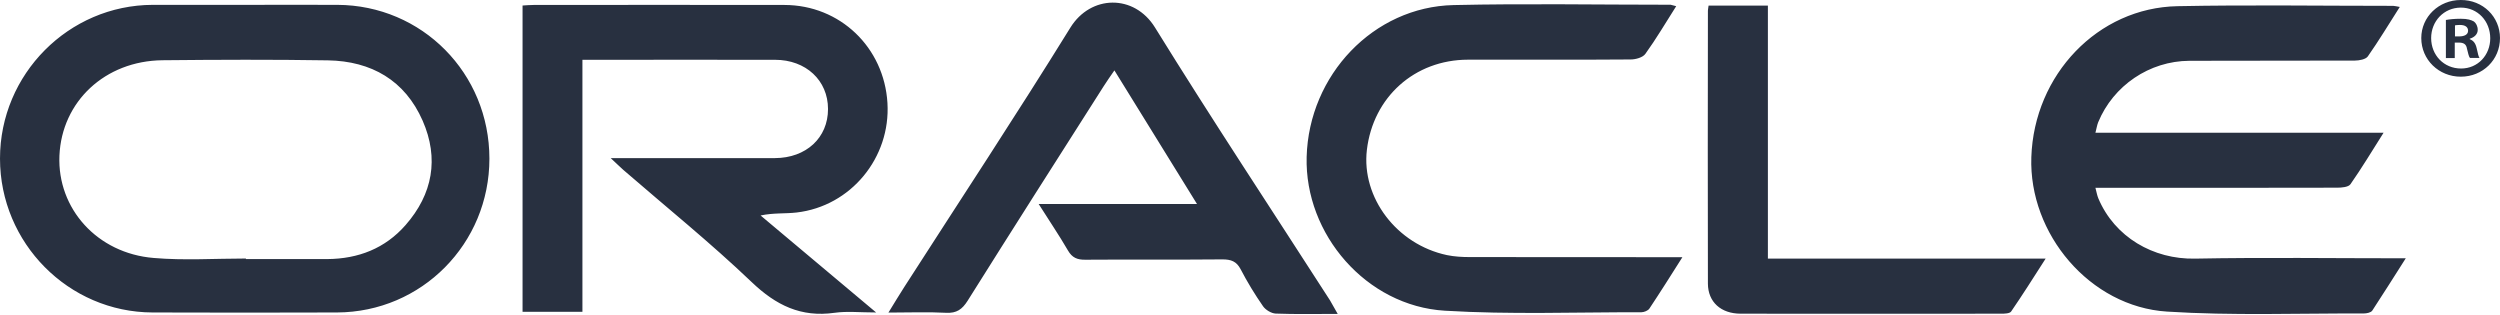 <?xml version="1.0" encoding="UTF-8"?>
<svg width="135px" height="17px" viewBox="0 0 135 17" version="1.1" xmlns="http://www.w3.org/2000/svg" xmlns:xlink="http://www.w3.org/1999/xlink">
    <title>oracle</title>
    <g id="Symbols" stroke="none" stroke-width="1" fill="none" fill-rule="evenodd">
        <g id="Asset-/-Logo-/-Netsuite---Color-Copy-2" transform="translate(-45, -41)" fill="#283040">
            <g id="oracle-netsuite-logo" transform="translate(45, 41)">
                <path d="M13.232,0.262 C14.89,0.262 16.555,0.256 18.213,0.262 C22.793,0.28 26.428,3.956 26.428,8.568 C26.428,13.161 22.769,16.855 18.201,16.873 C14.878,16.885 11.561,16.885 8.238,16.873 C3.7,16.861 0,13.126 0,8.562 C0,4.004 3.706,0.274 8.25,0.262 C9.915,0.262 11.573,0.262 13.232,0.262 Z M13.28,13.96 C13.28,13.972 13.28,13.978 13.28,13.99 C14.747,13.99 16.207,13.995 17.674,13.99 C19.345,13.978 20.794,13.418 21.901,12.154 C23.368,10.48 23.715,8.556 22.823,6.518 C21.865,4.338 20.057,3.301 17.71,3.259 C14.729,3.211 11.753,3.223 8.771,3.253 C5.67,3.289 3.335,5.481 3.209,8.407 C3.089,11.261 5.245,13.68 8.298,13.93 C9.951,14.073 11.621,13.96 13.28,13.96 Z M32.978,8.538 C33.391,8.538 33.624,8.538 33.858,8.538 C36.522,8.538 39.18,8.544 41.845,8.538 C43.533,8.532 44.713,7.442 44.713,5.887 C44.713,4.343 43.521,3.229 41.851,3.229 C38.624,3.223 35.402,3.229 32.175,3.229 C31.96,3.229 31.738,3.229 31.451,3.229 C31.451,7.781 31.451,12.291 31.451,16.837 C30.337,16.837 29.301,16.837 28.218,16.837 C28.218,11.326 28.218,5.827 28.218,0.298 C28.421,0.286 28.613,0.268 28.811,0.268 C33.331,0.268 37.851,0.256 42.366,0.268 C45.359,0.274 47.742,2.556 47.922,5.559 C48.101,8.514 45.946,11.136 43.018,11.475 C42.402,11.547 41.767,11.487 41.072,11.636 C43.09,13.328 45.108,15.026 47.311,16.873 C46.431,16.873 45.736,16.796 45.066,16.891 C43.252,17.147 41.905,16.486 40.593,15.235 C38.378,13.12 35.983,11.189 33.66,9.175 C33.475,9.015 33.295,8.83 32.978,8.538 Z M129.234,0.316 C129.33,0.322 129.42,0.346 129.588,0.375 C128.995,1.305 128.456,2.199 127.863,3.045 C127.749,3.205 127.402,3.271 127.163,3.271 C124.181,3.283 121.199,3.271 118.224,3.283 C116.068,3.295 114.117,4.623 113.302,6.602 C113.242,6.751 113.218,6.917 113.153,7.168 L128.713,7.168 C128.073,8.18 127.528,9.086 126.923,9.95 C126.815,10.105 126.45,10.135 126.205,10.135 C122.151,10.147 118.092,10.141 114.039,10.141 L113.153,10.141 C113.212,10.361 113.242,10.546 113.308,10.707 C114.188,12.804 116.284,14.013 118.529,13.966 C122.259,13.894 125.995,13.948 129.911,13.948 C129.264,14.961 128.695,15.872 128.103,16.772 C128.031,16.879 127.803,16.927 127.642,16.927 C124.103,16.915 120.547,17.052 117.02,16.826 C112.859,16.563 109.548,12.631 109.692,8.484 C109.842,4.034 113.284,0.417 117.583,0.334 C121.463,0.256 125.349,0.316 129.234,0.316 Z M95.466,0.304 L95.466,13.966 L110.464,13.966 C109.788,15.02 109.213,15.932 108.602,16.82 C108.524,16.933 108.249,16.939 108.069,16.939 C103.381,16.945 98.687,16.945 93.999,16.939 C92.928,16.939 92.233,16.307 92.227,15.318 C92.215,10.433 92.221,5.547 92.227,0.661 C92.221,0.548 92.245,0.435 92.263,0.304 L95.466,0.304 Z M62.369,1.484 C65.44,6.447 68.662,11.314 71.823,16.224 C71.937,16.42 72.05,16.629 72.236,16.951 C71.026,16.951 69.955,16.975 68.883,16.933 C68.65,16.921 68.344,16.736 68.206,16.54 C67.763,15.902 67.356,15.235 66.997,14.544 C66.77,14.109 66.476,14.007 66.009,14.007 C63.542,14.031 61.076,14.007 58.609,14.025 C58.172,14.031 57.896,13.918 57.669,13.525 C57.196,12.709 56.663,11.928 56.088,11.016 L64.638,11.016 C63.105,8.538 61.674,6.22 60.178,3.801 C59.956,4.123 59.77,4.385 59.597,4.659 C57.142,8.514 54.681,12.369 52.251,16.242 C51.957,16.706 51.658,16.921 51.089,16.891 C50.101,16.837 49.101,16.879 47.976,16.879 C48.305,16.343 48.562,15.92 48.832,15.497 C51.831,10.832 54.885,6.202 57.801,1.49 C58.896,-0.28 61.243,-0.334 62.369,1.484 Z M90.216,0.256 C90.287,0.268 90.353,0.298 90.515,0.334 C89.94,1.239 89.431,2.103 88.85,2.908 C88.713,3.104 88.33,3.211 88.054,3.211 C85.126,3.235 82.193,3.217 79.265,3.223 C76.391,3.229 74.146,5.243 73.811,8.097 C73.511,10.671 75.421,13.197 78.133,13.775 C78.534,13.858 78.954,13.882 79.367,13.882 C82.905,13.888 86.45,13.888 89.988,13.888 L90.85,13.888 C90.216,14.889 89.653,15.783 89.066,16.665 C88.988,16.778 88.779,16.861 88.635,16.861 C85.096,16.855 81.546,16.992 78.02,16.778 C73.781,16.522 70.446,12.649 70.559,8.472 C70.679,4.052 74.17,0.369 78.493,0.274 C82.396,0.185 86.306,0.256 90.216,0.256 Z M135,2.056 C135,3.223 134.078,4.141 132.881,4.141 C131.695,4.141 130.749,3.223 130.749,2.056 C130.749,0.912 131.695,2.85746814e-05 132.881,2.85746814e-05 C134.084,-0.006 135,0.912 135,2.056 Z M131.282,2.056 C131.282,2.973 131.964,3.7 132.898,3.7 C133.809,3.7 134.473,2.973 134.473,2.067 C134.473,1.15 133.803,0.411 132.887,0.411 C131.964,0.411 131.282,1.15 131.282,2.056 Z M132.557,3.134 L132.078,3.134 L132.078,1.078 C132.27,1.043 132.533,1.013 132.875,1.013 C133.264,1.013 133.443,1.078 133.593,1.162 C133.707,1.251 133.797,1.412 133.797,1.615 C133.797,1.841 133.623,2.014 133.365,2.091 L133.365,2.115 C133.569,2.193 133.683,2.342 133.743,2.616 C133.809,2.931 133.844,3.057 133.892,3.128 L133.377,3.128 C133.312,3.051 133.276,2.866 133.216,2.628 C133.18,2.401 133.054,2.3 132.785,2.3 L132.557,2.3 L132.557,3.134 Z M132.569,1.966 L132.797,1.966 C133.06,1.966 133.276,1.877 133.276,1.662 C133.276,1.472 133.138,1.347 132.833,1.347 C132.707,1.347 132.617,1.358 132.569,1.37 L132.569,1.966 L132.569,1.966 Z" id="oracle"></path>
            </g>
        </g>
    </g>
</svg>